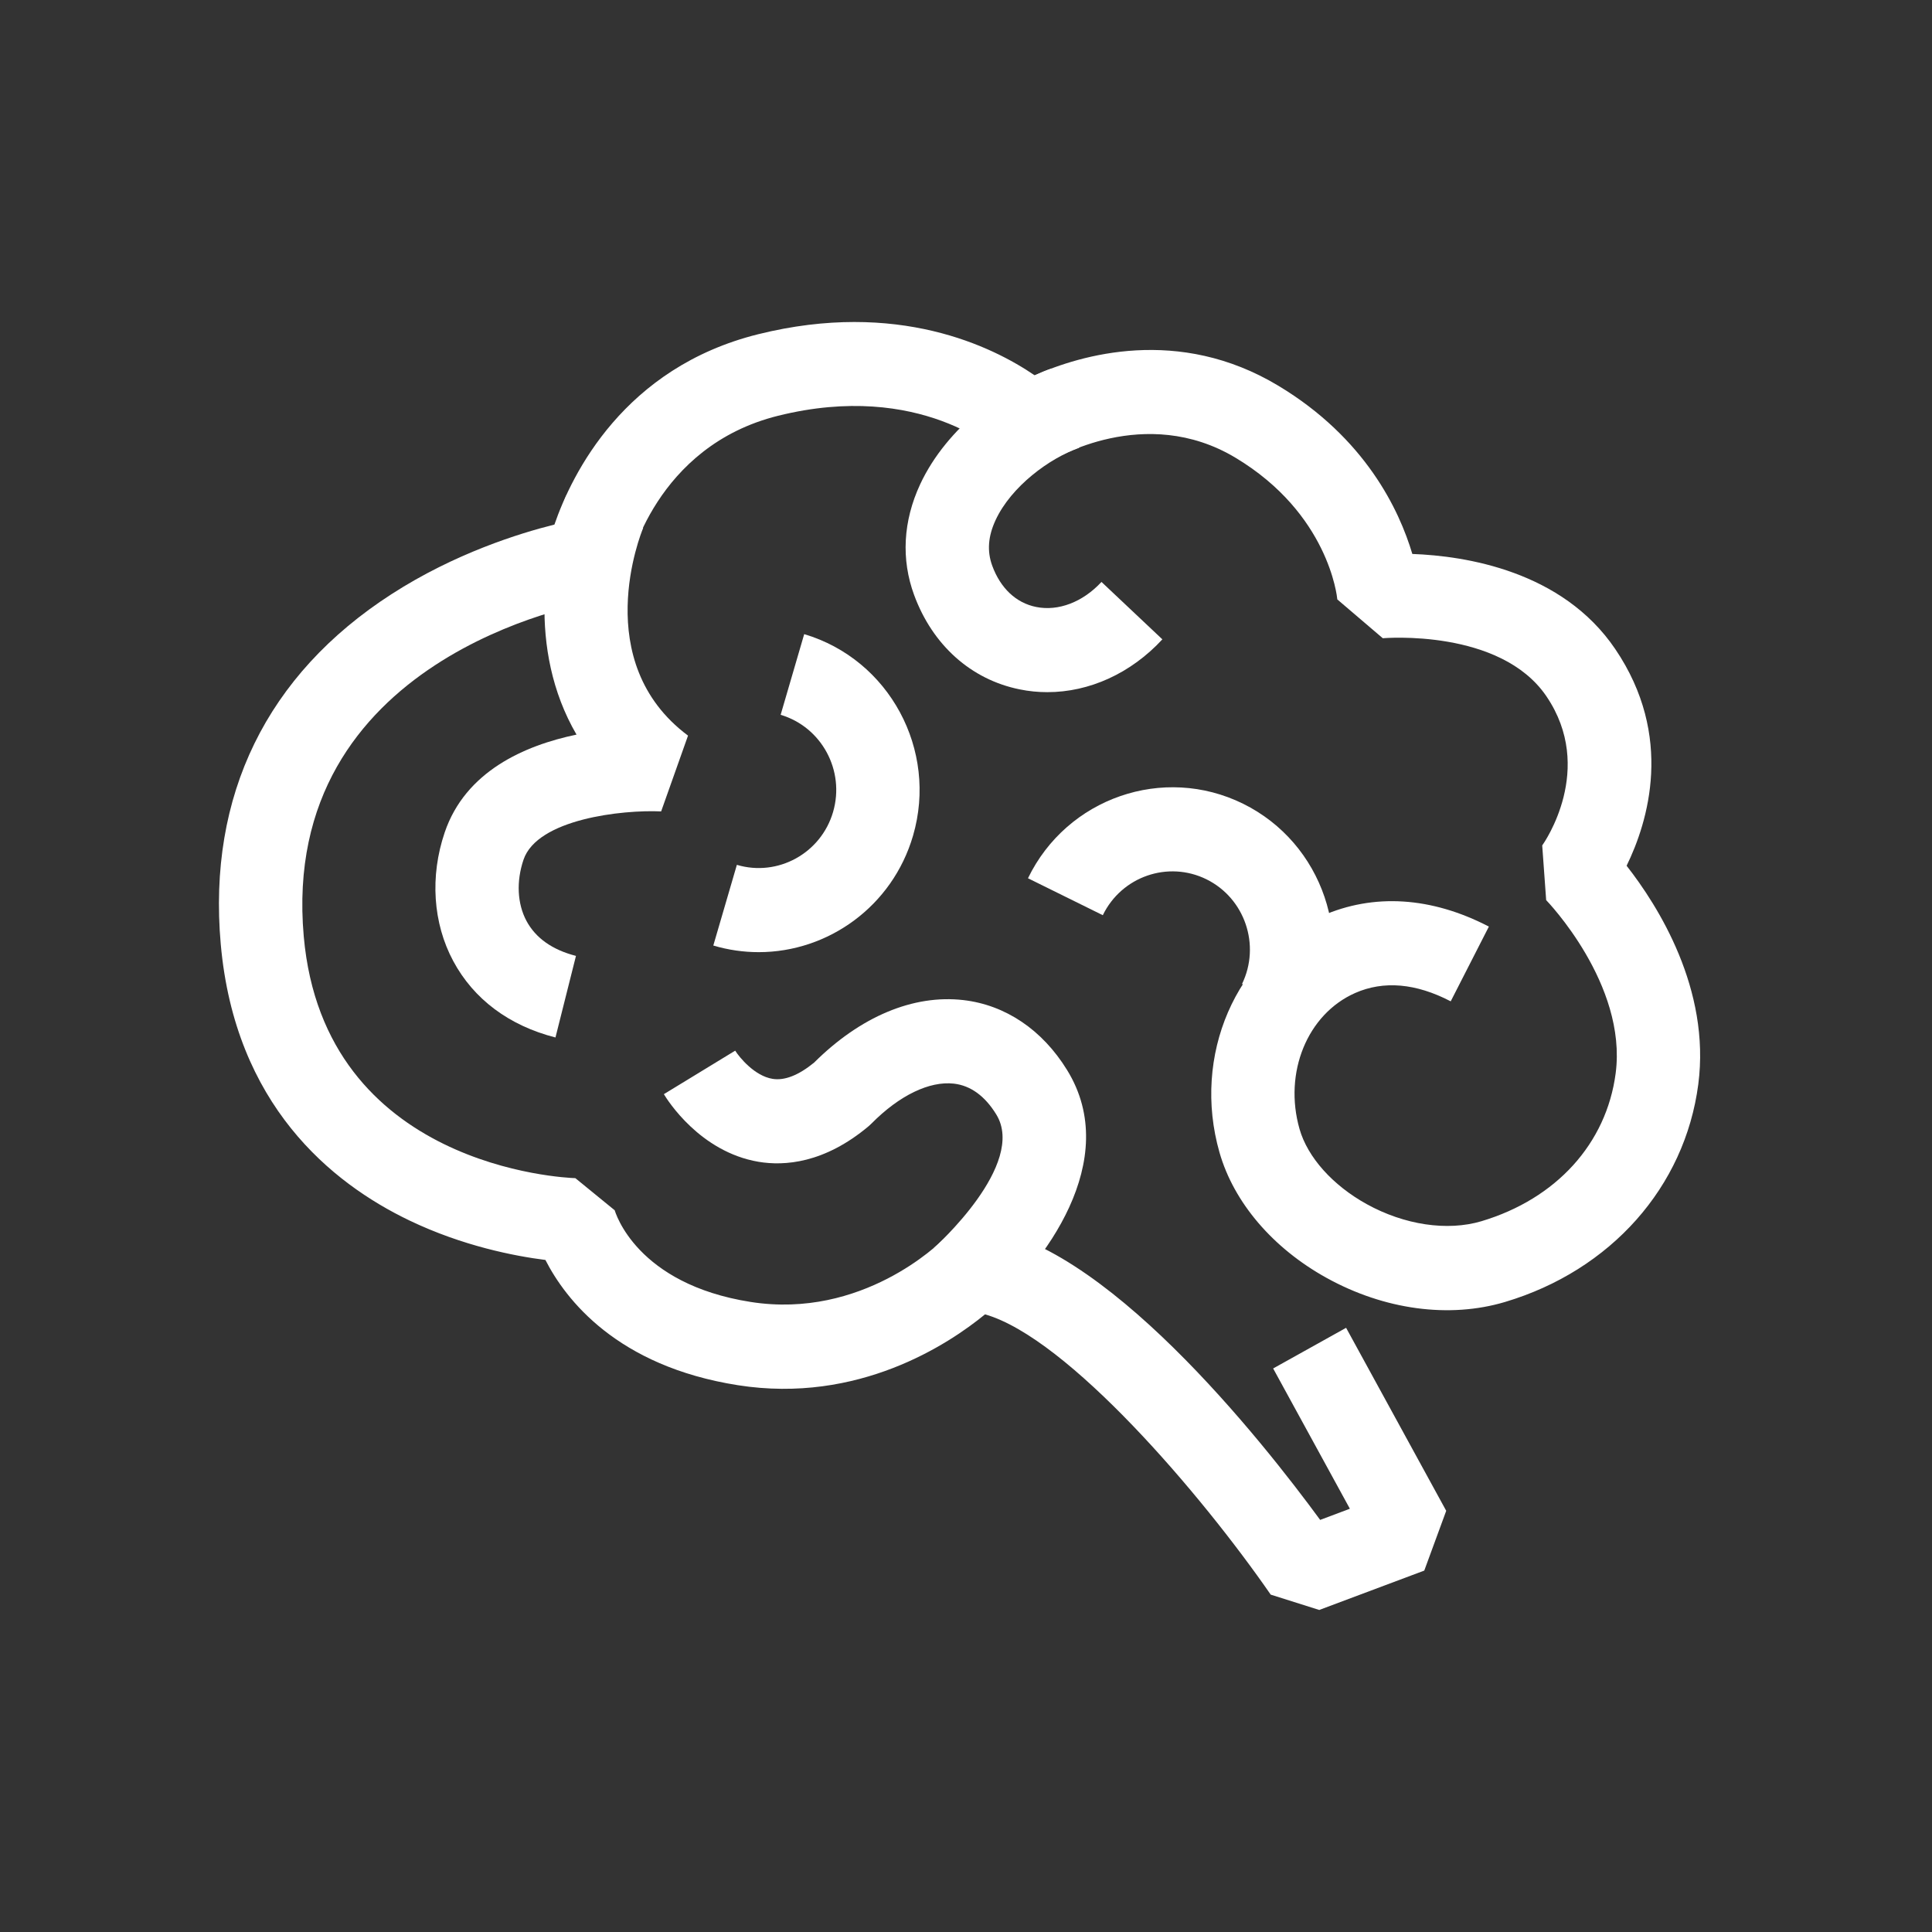 <svg width="150" height="150" viewBox="0 0 150 150" fill="none" xmlns="http://www.w3.org/2000/svg">
<rect x="0" y="0" width="150" height="150" fill="#333333" stroke="none"/>
<g clip-path="url(#clip0_2642_91)">
<path d="M102.436 125L98.658 123.807C93.3 116.059 82.927 103.896 76.478 102.046C73.67 104.349 66.652 109.015 57.296 107.548C47.897 106.073 43.912 100.888 42.346 97.823C39.974 97.523 35.936 96.748 31.782 94.755C25.709 91.842 18.243 85.757 17.138 73.294C16.116 61.771 20.706 52.373 30.411 46.121C35.315 42.961 40.332 41.403 43.045 40.728C44.412 36.775 48.454 28.539 58.866 25.949C69.689 23.263 77.06 26.907 80.33 29.14C83.893 27.56 91.497 25.283 99.253 29.95C106.003 34.011 108.635 39.587 109.653 43.009C113.785 43.161 121.29 44.324 125.401 50.383C130.003 57.165 127.95 63.821 126.289 67.217C128.718 70.316 132.82 76.794 131.854 84.189C130.81 92.16 125.064 98.633 116.852 101.084C112.525 102.377 107.474 101.693 102.997 99.216C98.822 96.909 95.789 93.357 94.681 89.474C92.533 81.961 95.945 74.073 102.617 71.121C106.65 69.341 111.136 69.624 115.596 71.94L112.633 77.743C109.929 76.337 107.431 76.119 105.21 77.098C101.5 78.739 99.645 83.28 100.896 87.659C101.522 89.849 103.467 92.025 106.103 93.484C109.036 95.107 112.366 95.603 115.014 94.816C120.829 93.079 124.724 88.786 125.44 83.328C126.345 76.41 120.108 69.951 120.044 69.885L119.737 65.641C119.897 65.419 123.887 59.694 120.065 54.062C116.481 48.781 107.448 49.547 107.358 49.552L103.829 46.539C103.808 46.3 103.139 39.879 95.94 35.548C88.879 31.299 81.753 35.696 81.684 35.739L77.712 35.308C77.483 35.091 71.466 29.536 60.415 32.279C50.882 34.647 48.855 43.771 48.773 44.158L46.12 46.722C45.128 46.888 21.663 51.058 23.583 72.702C25.17 90.641 43.877 91.446 44.671 91.472L47.721 93.962L47.708 93.91C47.772 94.145 49.411 99.691 58.288 101.084C66.954 102.442 72.95 96.509 73.204 96.256L75.74 95.299C85.519 96.021 98.075 111.971 102.497 118.005L104.804 117.138L98.847 106.247L104.511 103.091L112.284 117.299L110.58 121.94L102.44 124.991L102.436 125Z" fill="white"/>
<path d="M76.694 101.868L72.518 96.879C72.591 96.818 79.743 90.41 77.349 86.523C76.465 85.086 75.356 84.285 74.058 84.133C72.16 83.92 69.827 85.043 67.661 87.233L67.446 87.433C63.995 90.332 60.889 90.537 58.892 90.201C54.341 89.431 51.818 85.409 51.542 84.951L57.08 81.573C57.404 82.087 58.586 83.541 59.988 83.763C60.919 83.911 62.002 83.484 63.206 82.501C66.803 78.922 70.913 77.198 74.8 77.647C78.061 78.026 80.921 79.95 82.844 83.071C87.179 90.088 81.02 98.189 76.698 101.863L76.694 101.868Z" fill="white"/>
<path d="M43.127 80.55C39.516 79.627 36.773 77.573 35.185 74.608C33.611 71.67 33.37 68.035 34.526 64.631C36.134 59.89 40.72 57.875 44.761 57.035C40.888 50.387 42.272 42.46 43.98 38.438L49.933 40.998C49.756 41.42 45.74 51.384 53.418 57.113L51.331 62.998C48.311 62.859 41.72 63.586 40.646 66.746C40.077 68.427 40.159 70.159 40.875 71.5C41.591 72.832 42.885 73.746 44.718 74.216L43.127 80.546V80.55Z" fill="white"/>
<path d="M102.242 79.262L96.432 76.393C97.889 73.385 96.652 69.742 93.671 68.27C90.691 66.799 87.08 68.048 85.622 71.056L79.812 68.187C82.836 61.945 90.328 59.351 96.514 62.402C102.699 65.454 105.27 73.015 102.246 79.257L102.242 79.262Z" fill="white"/>
<path d="M81.317 53.739C80.597 53.739 79.877 53.67 79.165 53.522C75.391 52.76 72.406 50.087 70.974 46.2C69.952 43.427 70.115 40.454 71.44 37.602C73.514 33.145 78.061 29.871 81.641 28.605L83.78 34.769C81.477 35.583 78.509 37.768 77.297 40.38C76.711 41.642 76.624 42.8 77.039 43.928C77.681 45.673 78.889 46.809 80.438 47.123C82.167 47.475 84.069 46.748 85.519 45.181L90.246 49.639C87.796 52.285 84.574 53.739 81.317 53.739Z" fill="white"/>
<path d="M58.905 73.925C57.74 73.925 56.554 73.759 55.381 73.411L57.21 67.147C60.389 68.092 63.745 66.25 64.681 63.038C65.617 59.825 63.792 56.447 60.609 55.498L62.438 49.234C69.041 51.197 72.833 58.219 70.888 64.883C69.287 70.364 64.301 73.925 58.905 73.925Z" fill="white"/>
</g>
<defs>
<clipPath id="clip0_2642_91">
<rect width="115" height="100" fill="white" transform="translate(17 25)"/>
</clipPath>
</defs>
</svg>
